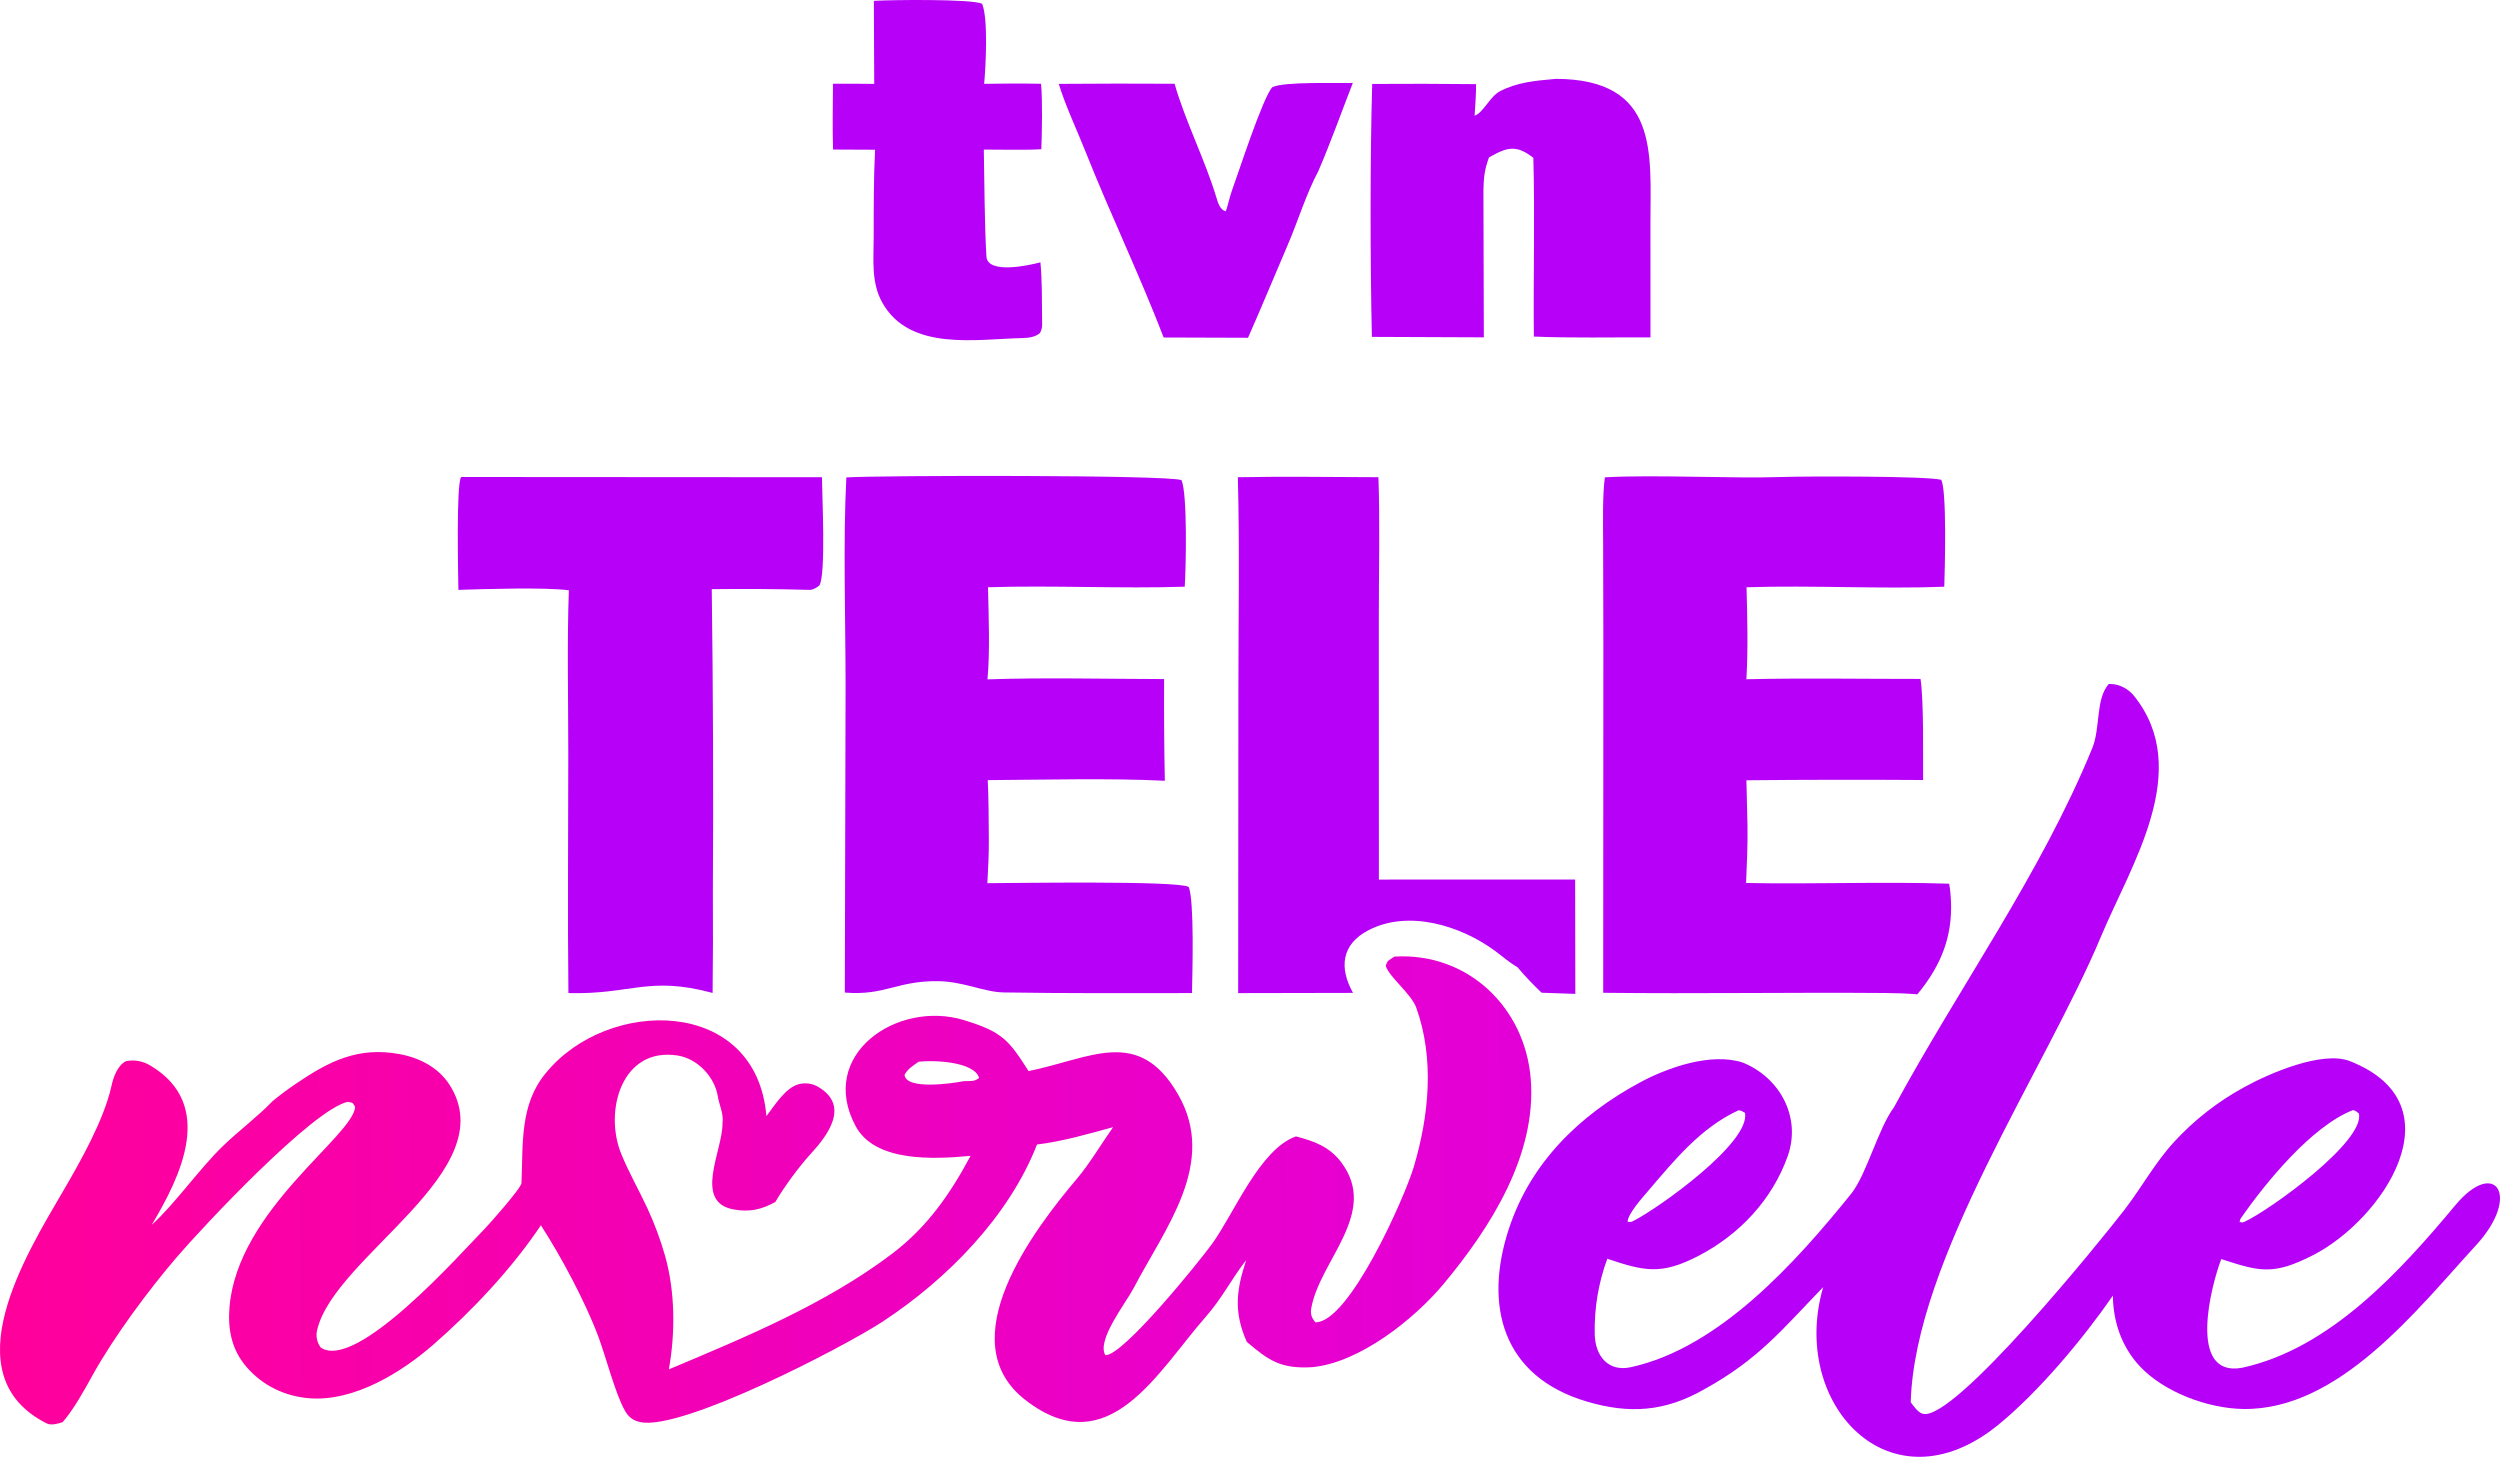 <?xml version="1.0" encoding="UTF-8" standalone="no"?>
<svg
   width="797.301"
   height="464.61"
   viewBox="0 0 797.301 464.61"
   version="1.1"
   id="svg10"
   sodipodi:docname="tvn-telenowele.svg"
   inkscape:version="1.4.2 (f4327f4, 2025-05-13)"
   xmlns:inkscape="http://www.inkscape.org/namespaces/inkscape"
   xmlns:sodipodi="http://sodipodi.sourceforge.net/DTD/sodipodi-0.dtd"
   xmlns="http://www.w3.org/2000/svg"
   xmlns:svg="http://www.w3.org/2000/svg">
  <sodipodi:namedview
     id="namedview10"
     pagecolor="#ffffff"
     bordercolor="#000000"
     borderopacity="0.25"
     inkscape:showpageshadow="2"
     inkscape:pageopacity="0.0"
     inkscape:pagecheckerboard="0"
     inkscape:deskcolor="#d1d1d1"
     inkscape:zoom="3.025"
     inkscape:cx="398.67769"
     inkscape:cy="231.23967"
     inkscape:window-width="3840"
     inkscape:window-height="2054"
     inkscape:window-x="-11"
     inkscape:window-y="-11"
     inkscape:window-maximized="1"
     inkscape:current-layer="svg10" />
  <defs
     id="defs2">
    <linearGradient
       id="gradient_0"
       gradientUnits="userSpaceOnUse"
       x1="201.769"
       y1="450.914"
       x2="688.155"
       y2="447.271"
       gradientTransform="translate(-201.284,-68.805)">
      <stop
         offset="0"
         stop-color="#FF009B"
         id="stop1" />
      <stop
         offset="1"
         stop-color="#E300D7"
         id="stop2" />
    </linearGradient>
  </defs>
  <path
     fill="url(#gradient_0)"
     d="m 444.718,305.076 c 23.35,-1.397 41.664,16.178 43.47,39.065 1.913,24.23 -12.879,47.434 -27.833,65.382 -9.239,11.09 -26.8,25.159 -41.995,26.506 -9.933,0.554 -13.741,-2.145 -20.728,-8.081 -4.281,-9.655 -3.317,-16.573 -0.196,-26.08 -4.463,5.669 -7.763,12.261 -12.743,17.907 -15.468,17.536 -31.078,47.36 -57.689,26.699 -24.28,-18.851 2.659,-54.277 16.583,-70.719 3.719,-4.392 7.913,-11.312 11.395,-16.28 -7.771,2.116 -16.304,4.593 -24.254,5.53 -8.998,23.02 -28.7,42.981 -49.143,56.423 -12.369,8.133 -64.291,35.048 -77.443,32.094 -2.335,-0.525 -3.679,-1.586 -4.862,-3.663 -3.008,-5.281 -6.131,-17.364 -8.465,-23.614 -4.115,-11.024 -11.917,-25.62 -18.316,-35.48 -9.185,13.734 -21.878,27.249 -34.351,38.11 -10.247,8.924 -25.272,18.166 -39.441,17.061 -7.909,-0.617 -15.061,-4.074 -20.219,-10.142 -4.684,-5.508 -5.888,-12 -5.287,-19.041 2.642,-30.942 39.401,-54.406 40.066,-63.729 -1.024,-1.615 -0.408,-1.17 -2.325,-1.633 -11.034,2.269 -46.089,39.644 -54.622,49.607 -8.996,10.504 -19.957,25.247 -26.794,37.583 -2.686,4.846 -5.955,10.817 -9.534,14.964 -1.311,0.48 -3.691,1.112 -5.033,0.44 -30.705,-15.382 -6.517,-54.091 5.264,-74.279 5.455,-9.348 12.94,-22.568 15.327,-33.368 0.602,-2.721 1.829,-6.378 4.517,-7.873 2.759,-0.626 5.521,-0.059 7.918,1.373 20.993,12.542 9.484,35.595 0.394,50.806 7.068,-6.314 15.306,-17.976 22.602,-25.04 5.235,-5.067 11.173,-9.443 15.981,-14.456 2.32,-1.923 4.953,-3.854 7.453,-5.553 10.666,-7.247 19.897,-11.859 33.079,-9.408 6.469,1.203 12.417,4.361 15.884,9.79 17.576,27.525 -36.764,54.512 -42.251,78.235 -0.458,1.98 -0.037,3.871 1.158,5.548 11.438,7.705 44.888,-30.339 52.21,-37.784 1.57,-1.597 11.742,-13.057 11.816,-14.679 0.548,-12.08 -0.688,-24.983 7.783,-35.087 19.625,-24.173 67.14,-24.482 70.335,13.752 2.646,-3.512 6.118,-9.065 10.299,-10.192 2.141,-0.56 4.417,-0.23 6.309,0.916 10.152,6.05 2.776,15.581 -2.488,21.312 -3.787,4.125 -8.512,10.614 -11.292,15.35 -4.431,2.4 -8.076,3.292 -13.219,2.38 -13.075,-2.32 -3.506,-18.896 -3.628,-27.358 0.465,-3.19 -1.001,-5.756 -1.488,-8.757 -0.98,-6.05 -6.325,-11.969 -12.819,-12.986 -17.811,-2.788 -23.553,17.687 -17.982,31.358 2.45,6.013 5.63,11.506 8.356,17.368 2.305,4.976 4.21,10.127 5.699,15.405 3.149,11.347 3.224,24.423 1.129,35.967 24.347,-10.229 50.107,-20.878 71.251,-36.916 11.144,-8.452 18.487,-19.011 24.976,-31.182 -12.1,1.146 -30.483,1.949 -36.616,-9.422 -12.299,-22.803 13.157,-40.338 34.43,-33.891 12.399,3.758 14.4,6.445 20.685,16.279 19.789,-4.003 35.073,-14.399 47.67,7.421 12.695,21.991 -4.207,42.685 -14.181,61.841 -2.379,4.569 -11.909,16.591 -8.991,21.349 5.666,0.2 29.86,-29.776 34.05,-35.545 6.955,-9.579 15.169,-30.175 26.733,-34.236 5.871,1.541 10.664,3.281 14.415,8.234 12.197,16.102 -6.843,31.285 -9.543,46.575 -0.332,1.88 0.158,3.108 1.307,4.472 10.708,0.298 28.528,-39.896 31.396,-49.561 4.847,-16.331 6.657,-34.437 0.789,-50.772 -1.595,-4.439 -8.734,-9.833 -9.752,-13.384 0.74,-1.956 0.755,-1.495 2.794,-2.911 z m -137.49,39.746 c 2.592,-0.152 3.292,0.258 5.041,-1.031 -1.568,-5.303 -14.705,-5.733 -19.294,-5.186 -1.791,1.28 -3.46,2.231 -4.491,4.163 0.325,4.906 15.276,2.763 18.744,2.054 z"
     id="path2"
     style="fill:url(#gradient_0)" />
  <path
     fill="#b600f8"
     d="m 672.507,218.153 c 0.175,-0.003 0.351,-0.005 0.526,-0.008 2.898,-0.003 5.669,1.511 7.532,3.761 19.014,23.669 -0.953,53.884 -10.487,76.709 -17.69,42.348 -59.446,103.068 -60.708,148.586 0.906,1.229 2.304,3.258 3.827,3.68 9.903,2.741 57.025,-55.563 64.288,-64.984 5.522,-7.162 9.695,-14.983 15.882,-21.719 6.443,-7.02 14.007,-12.922 22.382,-17.467 8.144,-4.509 25.001,-11.7 33.66,-8.303 35.235,13.826 10.423,50.593 -11.767,61.908 -12.717,6.484 -17.035,5.197 -29.233,1.223 -3.105,7.99 -11.045,37.985 6.698,34.656 28.029,-6.105 50.378,-30.761 67.954,-51.835 12.683,-15.208 21.125,-3.048 6.601,12.766 -18.753,20.416 -43.615,52.668 -74.228,52.226 -11.347,-0.164 -25.25,-5.371 -32.974,-13.585 -5.796,-6.196 -8.529,-14.155 -8.622,-22.567 -9.414,13.657 -23.683,30.741 -36.577,41.227 -34.467,28.033 -66.673,-6.823 -55.81,-43.94 -12.961,13.382 -20.628,23.091 -38.058,32.657 -12.424,7.077 -23.778,7.872 -37.406,3.817 -26.775,-7.968 -32.91,-30.481 -24.73,-55.221 6.96,-21.052 22.537,-36.174 41.794,-46.544 8.801,-4.74 22.555,-9.577 32.647,-6.36 11.942,4.768 18.851,17.488 14.424,29.914 -4.992,14.011 -15.491,25.051 -28.47,31.783 -11.931,6.19 -17.324,4.83 -29.058,0.91 -2.846,7.733 -4.203,15.933 -4.002,24.17 0.183,6.869 4.308,11.972 11.486,10.417 28.193,-6.108 52.688,-33.495 70.261,-55.269 4.965,-6.151 8.585,-20.764 13.696,-27.65 20.667,-38.211 46.727,-74.209 63.217,-114.467 2.675,-6.531 1.018,-15.644 5.255,-20.491 z m 43.34,171.478 c 7.98,-3.646 38.492,-25.659 36.451,-34.5 -0.713,-0.584 -0.977,-0.904 -1.888,-1.097 -13.03,5.037 -27.853,23.059 -35.883,34.69 -0.072,0.104 -0.237,0.813 -0.274,1 1.122,0.126 0.695,0.272 1.594,-0.093 z m -194.974,-0.23 c 8.058,-4.043 37.53,-25.087 35.64,-34.493 -0.78,-0.434 -1.165,-0.733 -2.063,-0.817 -12.104,5.576 -20.446,15.928 -28.931,25.846 -1.653,1.933 -6.41,7.225 -6.432,9.705 0.862,0.075 1.041,0.188 1.786,-0.241 z"
     id="path3" />
  <path
     fill="#b600f8"
     d="m 511.832,152.223 c 16.663,-0.9 39.793,0.459 56.918,-0.11 7.28,-0.241 45.515,-0.325 50.331,0.9 1.858,3.244 1.162,28.997 0.987,34.102 -19.903,0.791 -42.352,-0.507 -63.062,0.175 0.249,9.857 0.519,19.485 -0.047,29.337 17.999,-0.433 37.427,-0.085 55.541,-0.106 1.074,7.499 0.757,24.216 0.819,32.242 -18.785,-0.13 -37.57,-0.102 -56.355,0.083 l 0.342,14.23 c 0.112,6.224 -0.189,12.311 -0.445,18.525 21.374,0.444 43.388,-0.484 64.761,0.228 0.18,0.989 0.316,1.985 0.408,2.986 1.19,12.542 -2.45,22.535 -10.557,32.295 -3.361,-0.291 -6.856,-0.393 -10.232,-0.421 -29.966,-0.241 -59.986,0.284 -89.947,-0.068 l 0.052,-111.603 -0.076,-31.893 c -0.013,-5.747 -0.234,-15.434 0.562,-20.902 z"
     id="path4" />
  <path
     fill="#b600f8"
     d="m 269.921,152.254 c 11.085,-0.674 103.075,-0.83 106.888,0.878 1.929,4.407 1.425,28.223 1.02,33.973 -20.205,0.683 -41.928,-0.479 -62.735,0.18 0.199,8.897 0.663,20.659 -0.171,29.382 17.733,-0.636 38.491,-0.119 56.337,-0.098 -0.062,10.812 0.014,21.624 0.226,32.433 -17.281,-0.875 -38.896,-0.309 -56.477,-0.202 0.316,6.175 0.291,12.563 0.349,18.76 0.047,4.795 -0.215,9.329 -0.472,14.105 8.359,-0.011 60.458,-0.863 64.186,1.179 1.883,4.035 1.192,28.104 1.077,33.874 -19.876,0.021 -40.203,0.11 -60.077,-0.209 -6.237,-0.1 -12.765,-3.483 -20.838,-3.594 -13.111,-0.181 -16.969,4.687 -29.801,3.635 l 0.241,-97.967 c -0.006,-20.409 -0.819,-46.429 0.247,-66.329 z"
     id="path5" />
  <path
     fill="#b600f8"
     d="m 147.051,152.122 115.089,0.075 c 0.03,5.517 1.303,31.134 -0.812,34.482 -0.779,0.689 -2.083,1.475 -3.135,1.445 -10.392,-0.3 -20.809,-0.35 -31.201,-0.228 0.429,32.302 0.547,64.608 0.354,96.912 0.073,10.62 0.045,21.239 -0.085,31.858 -20.521,-5.524 -25.902,0.576 -45.987,0.049 -0.269,-25.25 -0.043,-50.896 -0.036,-76.172 0.005,-16.768 -0.416,-35.665 0.178,-52.295 -7.94,-1.005 -26.738,-0.391 -35.222,-0.124 -0.067,-5.052 -0.729,-33.496 0.857,-36.002 z"
     id="path6" />
  <path
     fill="#b600f8"
     d="m 394.774,152.199 c 14.645,-0.298 30.128,-0.035 44.835,-0.007 0.507,13.877 0.122,30.462 0.125,44.523 l 0.022,83.799 62.589,-0.023 0.061,36.481 -10.761,-0.371 c -2.979,-2.884 -4.976,-4.942 -7.658,-8.096 -2.879,-1.712 -4.56,-3.309 -7.217,-5.265 -10.88,-8.02 -27.507,-13.195 -40.274,-6.607 -8.82,4.552 -9.405,12.131 -4.987,20.02 l -36.627,0.073 0.066,-96.71 c 0.003,-22.214 0.416,-45.783 -0.174,-67.817 z"
     id="path7" />
  <path
     fill="#b600f8"
     d="m 495.714,25.194 c 0.204,-0.016 0.408,-0.032 0.611,-0.047 32.858,0.178 30.033,23.881 30.035,45.794 l 0.012,36.662 c -12.074,-0.058 -25.23,0.253 -37.192,-0.264 -0.202,-18.962 0.354,-38.043 -0.163,-57 -5.442,-4.253 -8.33,-3.455 -14.16,-0.125 -1.419,3.902 -1.666,6.324 -1.764,10.327 l 0.131,47.043 -35.706,-0.147 c -0.533,-23.537 -0.585,-57.379 0.101,-80.666 11.042,-0.078 22.085,-0.057 33.127,0.062 0.04,3.082 -0.285,6.934 -0.462,10.066 2.753,-0.917 4.933,-6.19 8.113,-7.819 5.609,-2.872 11.172,-3.327 17.317,-3.886 z"
     id="path8" />
  <path
     fill="#b600f8"
     d="m 278.692,0.274 c 4.741,-0.322 31.499,-0.678 34.541,0.948 1.944,4.753 1.148,19.973 0.634,25.515 6.049,-0.132 12.1,-0.138 18.149,-0.018 0.503,5.478 0.283,15.421 0.088,20.863 -4.746,0.331 -13.322,0.112 -18.347,0.122 0.222,10.562 0.205,23.56 0.832,34.089 0.339,5.687 13.286,2.928 17.222,1.868 0.555,5.681 0.466,12.405 0.529,18.188 0.024,1.764 0.182,2.769 -0.677,4.346 -1.306,1.205 -3.491,1.575 -5.244,1.608 -14.918,0.287 -36.293,4.415 -45.071,-11.354 -3.573,-6.419 -2.714,-13.751 -2.708,-20.823 0.008,-9.271 -0.027,-18.657 0.441,-27.874 l -13.403,-0.062 c -0.223,-6.811 -0.057,-14.13 -0.023,-20.98 4.333,-0.061 8.811,0.019 13.156,0.042 z"
     id="path9" />
  <path
     fill="#b600f8"
     d="m 374.596,26.71 c 3.399,11.893 9.703,24.257 13.321,36.232 0.53,1.755 1.163,3.954 2.991,4.467 0.523,-1.138 1.294,-4.75 1.885,-6.35 2.057,-5.569 9.924,-30.032 13.006,-33.277 3.999,-1.803 19.888,-1.183 25.644,-1.331 -3.581,9.172 -7.168,19.28 -11.037,28.205 -3.771,7.008 -6.523,15.993 -9.64,23.255 -4.249,9.898 -8.403,19.98 -12.747,29.811 l -26.903,-0.088 c -7.594,-19.756 -17.142,-39.666 -24.955,-59.365 -2.63,-6.631 -6.526,-14.914 -8.494,-21.519 12.31,-0.101 24.62,-0.114 36.929,-0.04 z"
     id="path10" />
</svg>
